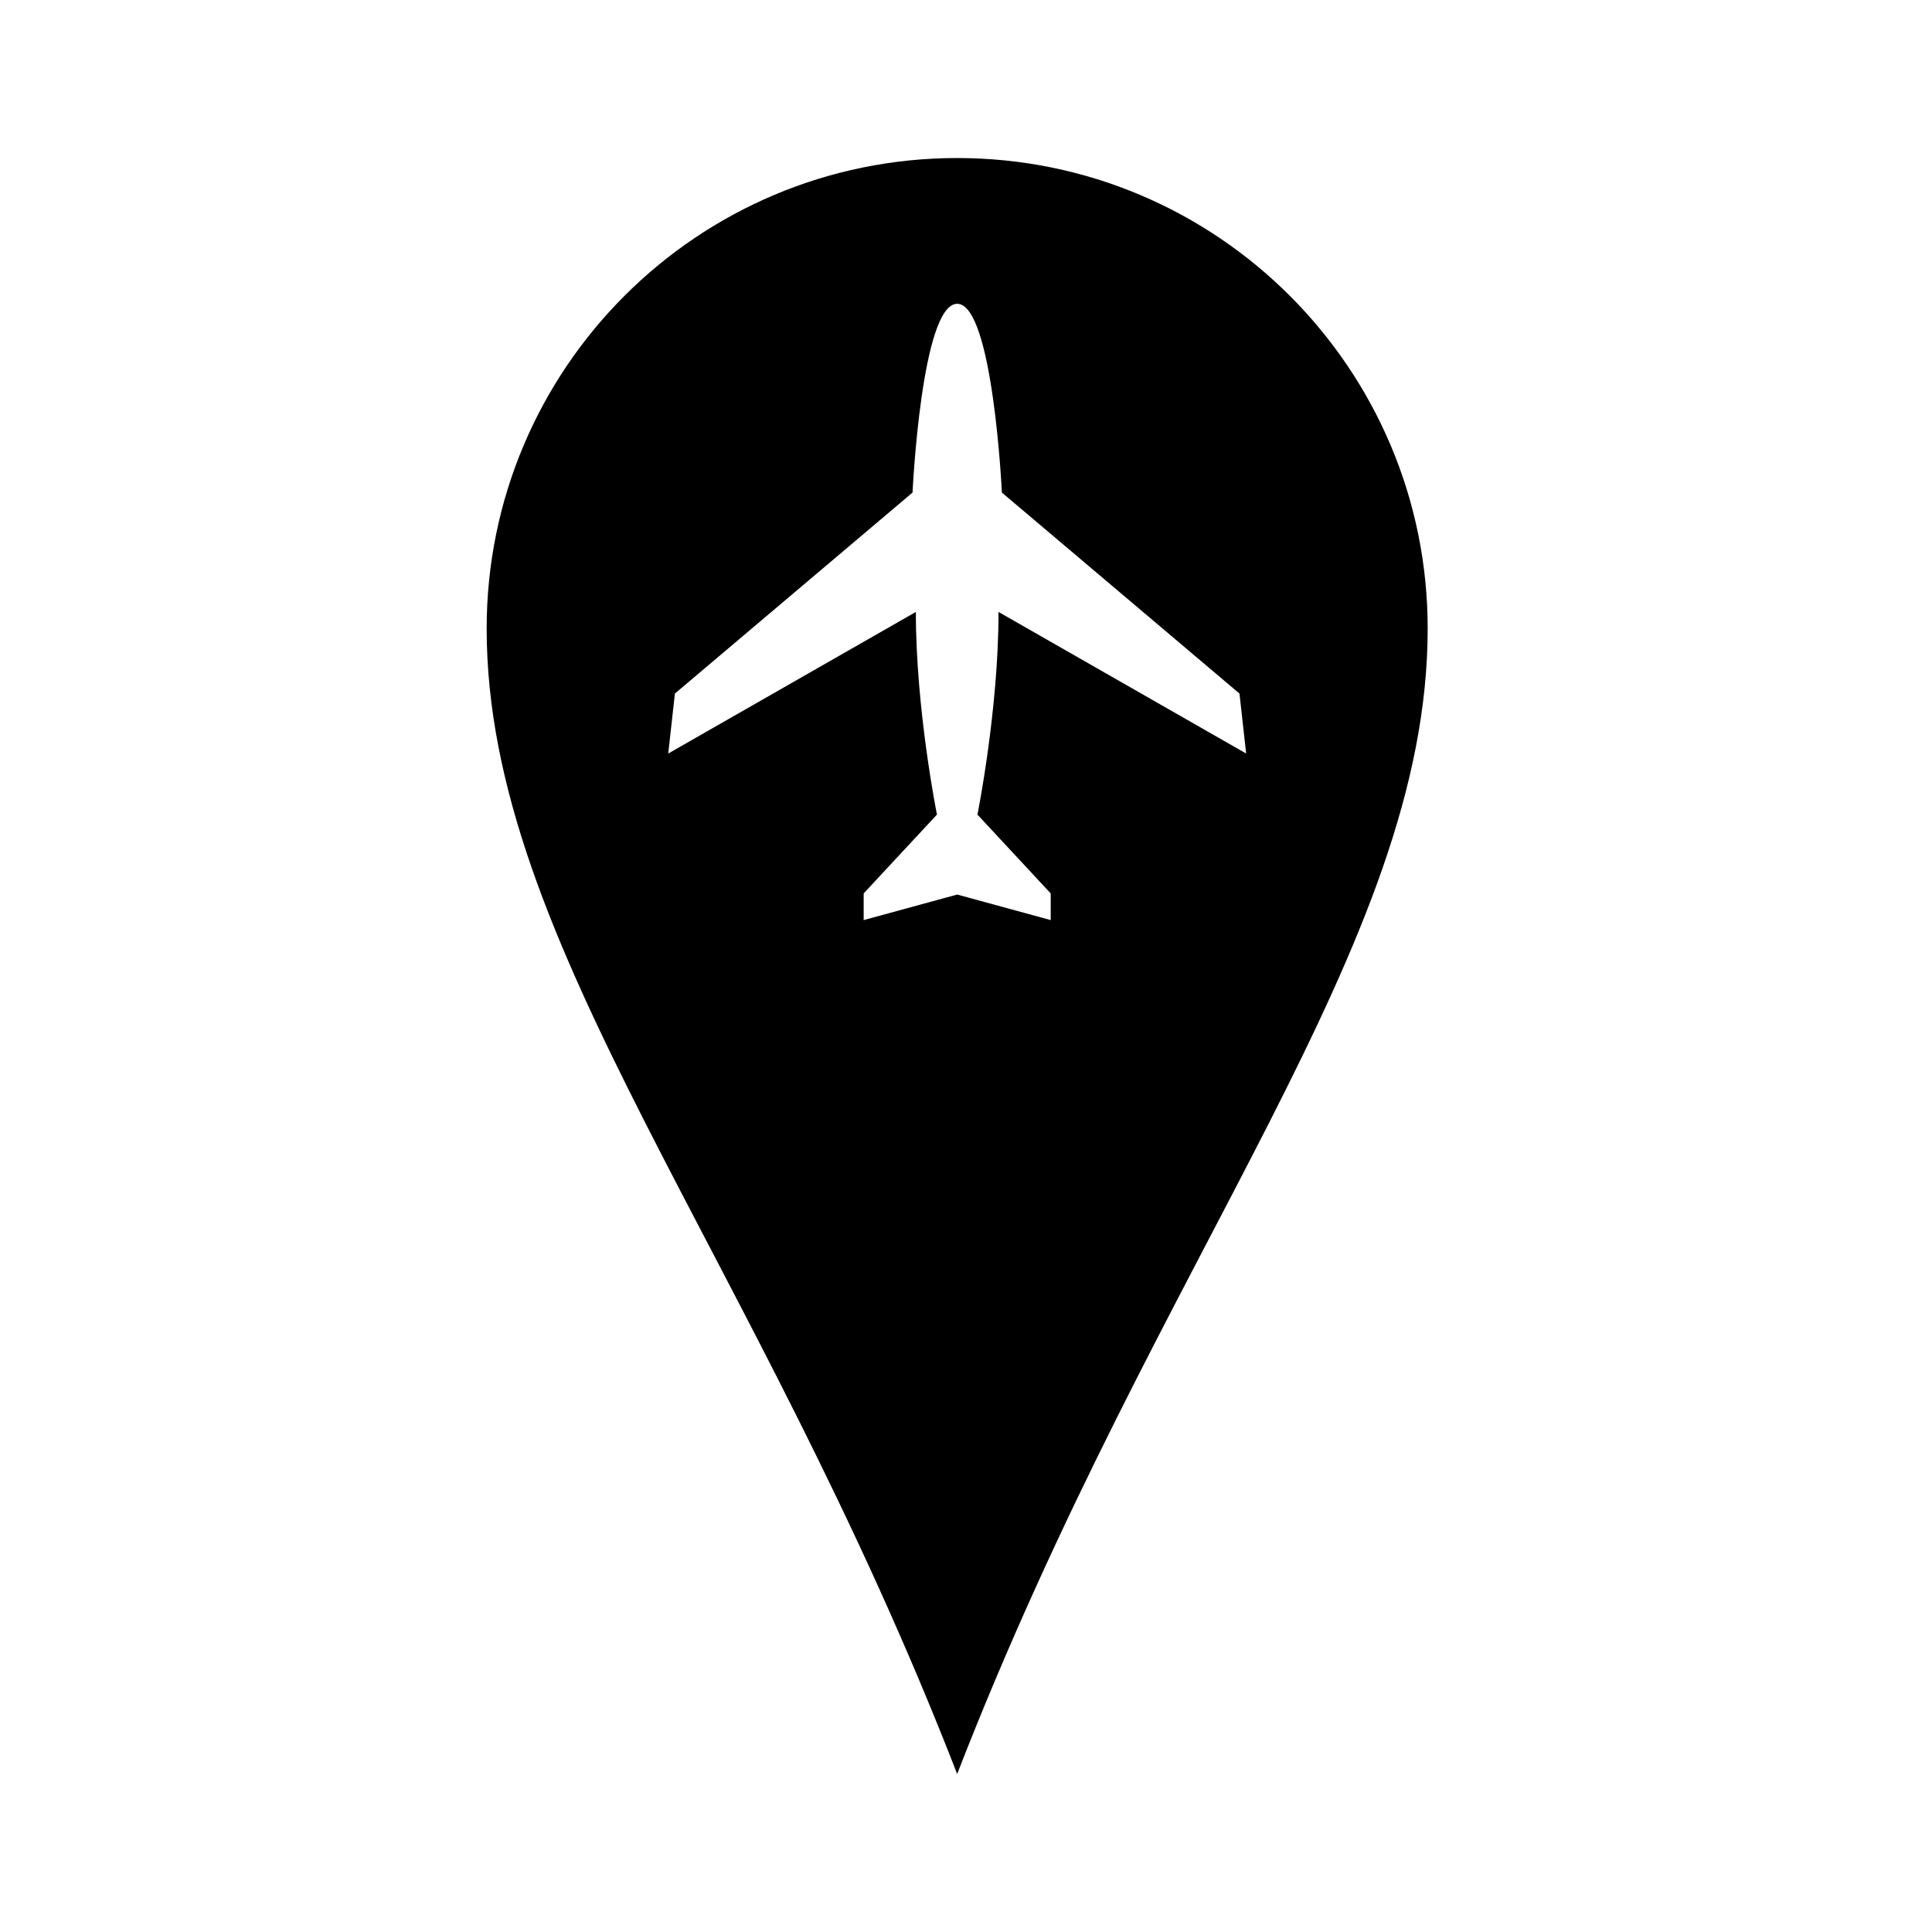 <?xml version="1.0" encoding="UTF-8"?>
<!-- The Best Svg Icon site in the world: iconSvg.co, Visit us! https://iconsvg.co -->
<svg fill="#000000" width="800px" height="800px" version="1.1" viewBox="144 144 512 512" xmlns="http://www.w3.org/2000/svg">
 <path d="m397.66 185.88c-68.867 0-124.69 55.828-124.69 124.69 0 83.969 70.742 164.58 124.69 303.55 53.949-138.97 124.69-219.58 124.69-303.55 0.004-68.863-55.824-124.69-124.69-124.69zm24.789 194.89v7.062l-24.785-6.769-24.785 6.769v-7.062l19.422-20.895s-5.59-27.66-5.59-53.703l-65.621 37.52 1.766-15.891 62.973-53.262s2.356-50.027 11.84-50.027 11.84 50.027 11.84 50.027l62.965 53.262 1.766 15.891-65.621-37.52c0 26.043-5.59 53.703-5.59 53.703z"/>
</svg>